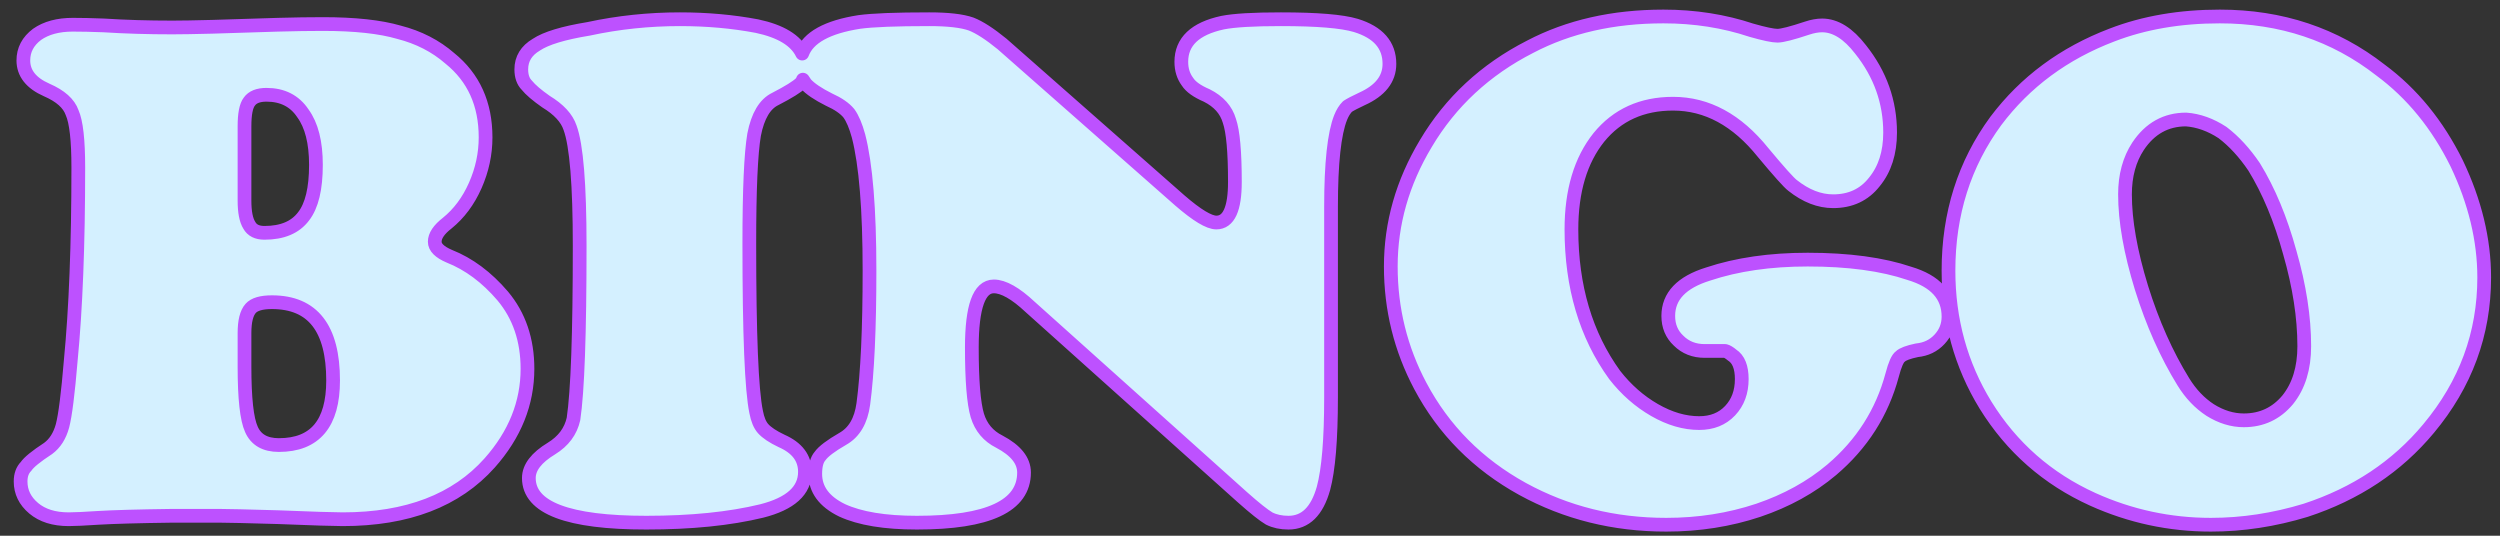 <?xml version="1.0" encoding="utf-8"?><svg id="bingoTVs" image-rendering="auto" baseProfile="basic" version="1.1" x="0px" y="0px" width="182" height="39" xmlns="http://www.w3.org/2000/svg" xmlns:xlink="http://www.w3.org/1999/xlink"><rect width="100%" height="100%" fill="#333333" stroke="none"/><g id="icoBINGO-1T" overflow="visible"><g><g id="Layer1_0_FILL"><path fill="#D4F0FF" stroke="none" d="M35.35 10Q35.35 6.35 32.75 4.25 31.2 2.9 29.05 2.35 27 1.75 23.5 1.75 22.05 1.75 20.25 1.8 14.5 2 12.55 2 9.9 2 7.55 1.85 6.25 1.8 5.3 1.8 3.7 1.8 2.7 2.5 1.7 3.25 1.7 4.4 1.7 5.8 3.4 6.55 4.9 7.2 5.25 8.2 5.7 9.2 5.7 12.2 5.7 20.6 5.15 26.25 4.85 29.85 4.55 31 4.25 32.1 3.5 32.65 2.2 33.5 1.9 33.95 1.5 34.35 1.5 35.05 1.5 36.2 2.45 37 3.4 37.8 5 37.8 5.65 37.8 7.15 37.7 8.8 37.6 12.5 37.55L16 37.55Q16.8 37.55 20.25 37.65 24 37.8 24.95 37.8 32 37.8 35.65 33.7 38.4 30.6 38.4 26.85 38.4 23.7 36.6 21.55 34.85 19.5 32.7 18.65 31.65 18.2 31.65 17.6 31.65 16.95 32.55 16.25 33.85 15.2 34.6 13.5 35.35 11.8 35.35 10M22.05 8.25Q23 9.55 23 12 23 14.6 22.1 15.75 21.2 16.95 19.25 16.95 18.45 16.95 18.15 16.4 17.8 15.85 17.8 14.6L17.8 9.2Q17.8 7.85 18.15 7.4 18.5 6.9 19.4 6.9 21.15 6.9 22.05 8.25M18.25 22.45Q18.65 22 19.8 22 24.25 22 24.25 27.7 24.25 32.4 20.3 32.4 18.8 32.4 18.3 31.25 17.8 30.15 17.8 26.7L17.8 24.25Q17.8 22.95 18.25 22.45M97.6 8.55Q97.8 8.05 98.1 7.75 98.4 7.55 99.15 7.2 101.15 6.3 101.15 4.65 101.15 2.6 98.7 1.85 97.2 1.4 93.25 1.4 90.25 1.4 89 1.65 86 2.3 86 4.5 86 5.35 86.45 5.95 86.8 6.5 87.85 6.95 89.15 7.6 89.5 8.8 89.9 9.95 89.9 13.25 89.9 16.2 88.55 16.2 87.75 16.2 85.9 14.6L72.95 3.2Q71.6 2.1 70.7 1.75 69.7 1.4 67.65 1.4 64 1.4 62.55 1.6 59.05 2.15 58.4 3.9 57.7 2.45 55.1 1.9 52.45 1.4 49.5 1.4 46.1 1.4 42.85 2.1 40.1 2.55 39.05 3.25 37.95 3.9 37.95 5.05 37.95 5.8 38.35 6.2 38.75 6.7 39.75 7.4 41.15 8.25 41.5 9.3 42.2 11.2 42.2 17.9 42.2 27.5 41.75 30.5 41.45 31.85 40.15 32.65 38.5 33.65 38.5 34.8 38.5 38.05 47.05 38.05 51.95 38.05 55.45 37.2 58.6 36.4 58.6 34.35 58.6 32.85 56.9 32.1 55.95 31.65 55.55 31.2 55.2 30.8 55.05 30 54.55 27.65 54.55 17.75 54.55 11.85 54.9 9.8 55.3 7.75 56.45 7.2 57.9 6.45 58.3 6.05 58.4 5.95 58.45 5.8 58.55 5.95 58.65 6.1 59.15 6.65 60.35 7.25 61.35 7.7 61.8 8.25 62.2 8.8 62.5 9.9 63.3 13 63.3 19.7 63.3 26.05 62.85 29.4 62.6 31.25 61.35 31.95 60.05 32.7 59.7 33.2 59.35 33.6 59.35 34.5 59.35 36.2 61.3 37.15 63.25 38.05 66.75 38.05 74.55 38.05 74.55 34.4 74.55 33.1 72.75 32.15 71.55 31.55 71.15 30.25 70.75 28.9 70.75 25.3 70.75 20.85 72.35 20.85 73.4 20.85 75 22.35L90.45 36.2Q91.8 37.4 92.4 37.75 93 38.05 93.8 38.05 95.65 38.05 96.35 35.55 96.9 33.5 96.9 28.95 96.9 25.55 96.9 23.6L96.9 15.05Q96.9 10.3 97.6 8.55M135.45 3.6Q134.1 1.85 132.65 1.85 132.15 1.85 131.55 2.05 129.9 2.6 129.4 2.6 128.9 2.6 127.5 2.2 124.5 1.2 121.1 1.2 115.6 1.2 111.4 3.4 106.5 5.9 103.8 10.45 101.25 14.7 101.25 19.4 101.25 24.05 103.4 28.1 105.95 32.9 110.85 35.6 115.6 38.2 121.3 38.2 124.85 38.2 128 37.15 131.1 36.1 133.35 34.2 136.65 31.4 137.75 27.3 138.05 26.15 138.35 25.95 138.6 25.7 139.55 25.5 140.55 25.4 141.2 24.7 141.85 24 141.85 23.05 141.85 20.75 139 19.9 136.05 18.9 131.6 18.9 127.5 18.9 124.35 19.95 121.45 20.85 121.45 23 121.45 24.1 122.2 24.8 122.95 25.55 124.1 25.55 125.3 25.55 125.6 25.55 125.8 25.6 126.1 25.85 126.8 26.3 126.8 27.6 126.8 29 125.95 29.9 125.1 30.8 123.7 30.8 122.1 30.8 120.45 29.85 118.8 28.9 117.55 27.3 114.4 22.95 114.4 16.7 114.4 12.5 116.4 10 118.4 7.55 121.8 7.55 125.5 7.55 128.35 11.1 130.1 13.2 130.5 13.5 131.95 14.65 133.45 14.65 135.35 14.65 136.45 13.25 137.6 11.85 137.6 9.65 137.6 6.3 135.45 3.6M167.85 37.15Q173.35 35.35 176.8 31.2 180.85 26.35 180.85 20.2 180.85 16.1 178.85 11.9 176.75 7.65 173.3 5.1 168.3 1.2 161.6 1.2 157.25 1.2 153.75 2.55 148.5 4.55 145.3 8.8 141.85 13.5 141.85 19.7 141.85 25.1 144.55 29.5 147.4 34.1 152.35 36.35 156.45 38.2 160.95 38.2 164.4 38.2 167.85 37.15M164.1 12.15Q165.7 14.75 166.7 18.4 167.75 22.05 167.75 25.2 167.75 27.6 166.55 29.1 165.3 30.6 163.35 30.6 162.1 30.6 160.9 29.85 159.75 29.1 158.95 27.8 157.1 24.8 155.9 20.95 154.7 17.05 154.7 14.15 154.7 12.1 155.65 10.65 156.95 8.7 159.15 8.7 160.5 8.8 161.8 9.65 163.05 10.6 164.1 12.15Z"/></g><path id="Layer1_0_1_STROKES" stroke="#BD51FF" stroke-width="1" stroke-linejoin="round" stroke-linecap="round" fill="none" d="M173.3 5.1Q176.75 7.65 178.85 11.9 180.85 16.1 180.85 20.2 180.85 26.35 176.8 31.2 173.35 35.35 167.85 37.15 164.4 38.2 160.95 38.2 156.45 38.2 152.35 36.35 147.4 34.1 144.55 29.5 141.85 25.1 141.85 19.7 141.85 13.5 145.3 8.8 148.5 4.55 153.75 2.55 157.25 1.2 161.6 1.2 168.3 1.2 173.3 5.1ZM164.1 12.15Q163.05 10.6 161.8 9.65 160.5 8.8 159.15 8.7 156.95 8.7 155.65 10.65 154.7 12.1 154.7 14.15 154.7 17.05 155.9 20.95 157.1 24.8 158.95 27.8 159.75 29.1 160.9 29.85 162.1 30.6 163.35 30.6 165.3 30.6 166.55 29.1 167.75 27.6 167.75 25.2 167.75 22.05 166.7 18.4 165.7 14.75 164.1 12.15ZM127.5 2.2Q128.9 2.6 129.4 2.6 129.9 2.6 131.55 2.05 132.15 1.85 132.65 1.85 134.1 1.85 135.45 3.6 137.6 6.3 137.6 9.65 137.6 11.85 136.45 13.25 135.35 14.65 133.45 14.65 131.95 14.65 130.5 13.5 130.1 13.2 128.35 11.1 125.5 7.55 121.8 7.55 118.4 7.55 116.4 10 114.4 12.5 114.4 16.7 114.4 22.95 117.55 27.3 118.8 28.9 120.45 29.85 122.1 30.8 123.7 30.8 125.1 30.8 125.95 29.9 126.8 29 126.8 27.6 126.8 26.3 126.1 25.85 125.8 25.6 125.6 25.55 125.3 25.55 124.1 25.55 122.95 25.55 122.2 24.8 121.45 24.1 121.45 23 121.45 20.85 124.35 19.95 127.5 18.9 131.6 18.9 136.05 18.9 139 19.9 141.85 20.75 141.85 23.05 141.85 24 141.2 24.7 140.55 25.4 139.55 25.5 138.6 25.7 138.35 25.95 138.05 26.15 137.75 27.3 136.65 31.4 133.35 34.2 131.1 36.1 128 37.15 124.85 38.2 121.3 38.2 115.6 38.2 110.85 35.6 105.95 32.9 103.4 28.1 101.25 24.05 101.25 19.4 101.25 14.7 103.8 10.45 106.5 5.9 111.4 3.4 115.6 1.2 121.1 1.2 124.5 1.2 127.5 2.2ZM72.95 3.2L85.9 14.6Q87.75 16.2 88.55 16.2 89.9 16.2 89.9 13.25 89.9 9.95 89.5 8.8 89.15 7.6 87.85 6.95 86.8 6.5 86.45 5.95 86 5.35 86 4.5 86 2.3 89 1.65 90.25 1.4 93.25 1.4 97.2 1.4 98.7 1.85 101.15 2.6 101.15 4.65 101.15 6.3 99.15 7.2 98.4 7.55 98.1 7.75 97.8 8.05 97.6 8.55 96.9 10.3 96.9 15.05L96.9 23.6Q96.9 25.55 96.9 28.95 96.9 33.5 96.35 35.55 95.65 38.05 93.8 38.05 93 38.05 92.4 37.75 91.8 37.4 90.45 36.2L75 22.35Q73.4 20.85 72.35 20.85 70.75 20.85 70.75 25.3 70.75 28.9 71.15 30.25 71.55 31.55 72.75 32.15 74.55 33.1 74.55 34.4 74.55 38.05 66.75 38.05 63.25 38.05 61.3 37.15 59.35 36.2 59.35 34.5 59.35 33.6 59.7 33.2 60.05 32.7 61.35 31.95 62.6 31.25 62.85 29.4 63.3 26.05 63.3 19.7 63.3 13 62.5 9.9 62.2 8.8 61.8 8.25 61.35 7.7 60.35 7.25 59.15 6.65 58.65 6.1 58.55 5.95 58.45 5.8 58.4 5.95 58.3 6.05 57.9 6.45 56.45 7.2 55.3 7.75 54.9 9.8 54.55 11.85 54.55 17.75 54.55 27.65 55.05 30 55.2 30.8 55.55 31.2 55.95 31.65 56.9 32.1 58.6 32.85 58.6 34.35 58.6 36.4 55.45 37.2 51.95 38.05 47.05 38.05 38.5 38.05 38.5 34.8 38.5 33.65 40.15 32.65 41.45 31.85 41.75 30.5 42.2 27.5 42.2 17.9 42.2 11.2 41.5 9.3 41.15 8.25 39.75 7.4 38.75 6.7 38.35 6.2 37.95 5.8 37.95 5.05 37.95 3.9 39.05 3.25 40.1 2.55 42.85 2.1 46.1 1.4 49.5 1.4 52.45 1.4 55.1 1.9 57.7 2.45 58.4 3.9 59.05 2.15 62.55 1.6 64 1.4 67.65 1.4 69.7 1.4 70.7 1.75 71.6 2.1 72.95 3.2ZM35.35 10Q35.35 11.8 34.6 13.5 33.85 15.2 32.55 16.25 31.65 16.95 31.65 17.6 31.65 18.2 32.7 18.65 34.85 19.5 36.6 21.55 38.4 23.7 38.4 26.85 38.4 30.6 35.65 33.7 32 37.8 24.95 37.8 24 37.8 20.25 37.65 16.8 37.55 16 37.55L12.5 37.55Q8.8 37.6 7.15 37.7 5.65 37.8 5 37.8 3.4 37.8 2.45 37 1.5 36.2 1.5 35.05 1.5 34.35 1.9 33.95 2.2 33.5 3.5 32.65 4.25 32.1 4.55 31 4.85 29.85 5.15 26.25 5.7 20.6 5.7 12.2 5.7 9.2 5.25 8.2 4.9 7.2 3.4 6.55 1.7 5.8 1.7 4.4 1.7 3.25 2.7 2.5 3.7 1.8 5.3 1.8 6.25 1.8 7.55 1.85 9.9 2 12.55 2 14.5 2 20.25 1.8 22.05 1.75 23.5 1.75 27 1.75 29.05 2.35 31.2 2.9 32.75 4.25 35.35 6.35 35.35 10ZM23 12Q23 9.55 22.05 8.25 21.15 6.9 19.4 6.9 18.5 6.9 18.15 7.4 17.8 7.85 17.8 9.2L17.8 14.6Q17.8 15.85 18.15 16.4 18.45 16.95 19.25 16.95 21.2 16.95 22.1 15.75 23 14.6 23 12ZM18.25 22.45Q17.8 22.95 17.8 24.25L17.8 26.7Q17.8 30.15 18.3 31.25 18.8 32.4 20.3 32.4 24.25 32.4 24.25 27.7 24.25 22 19.8 22 18.65 22 18.25 22.45Z"/></g></g></svg>